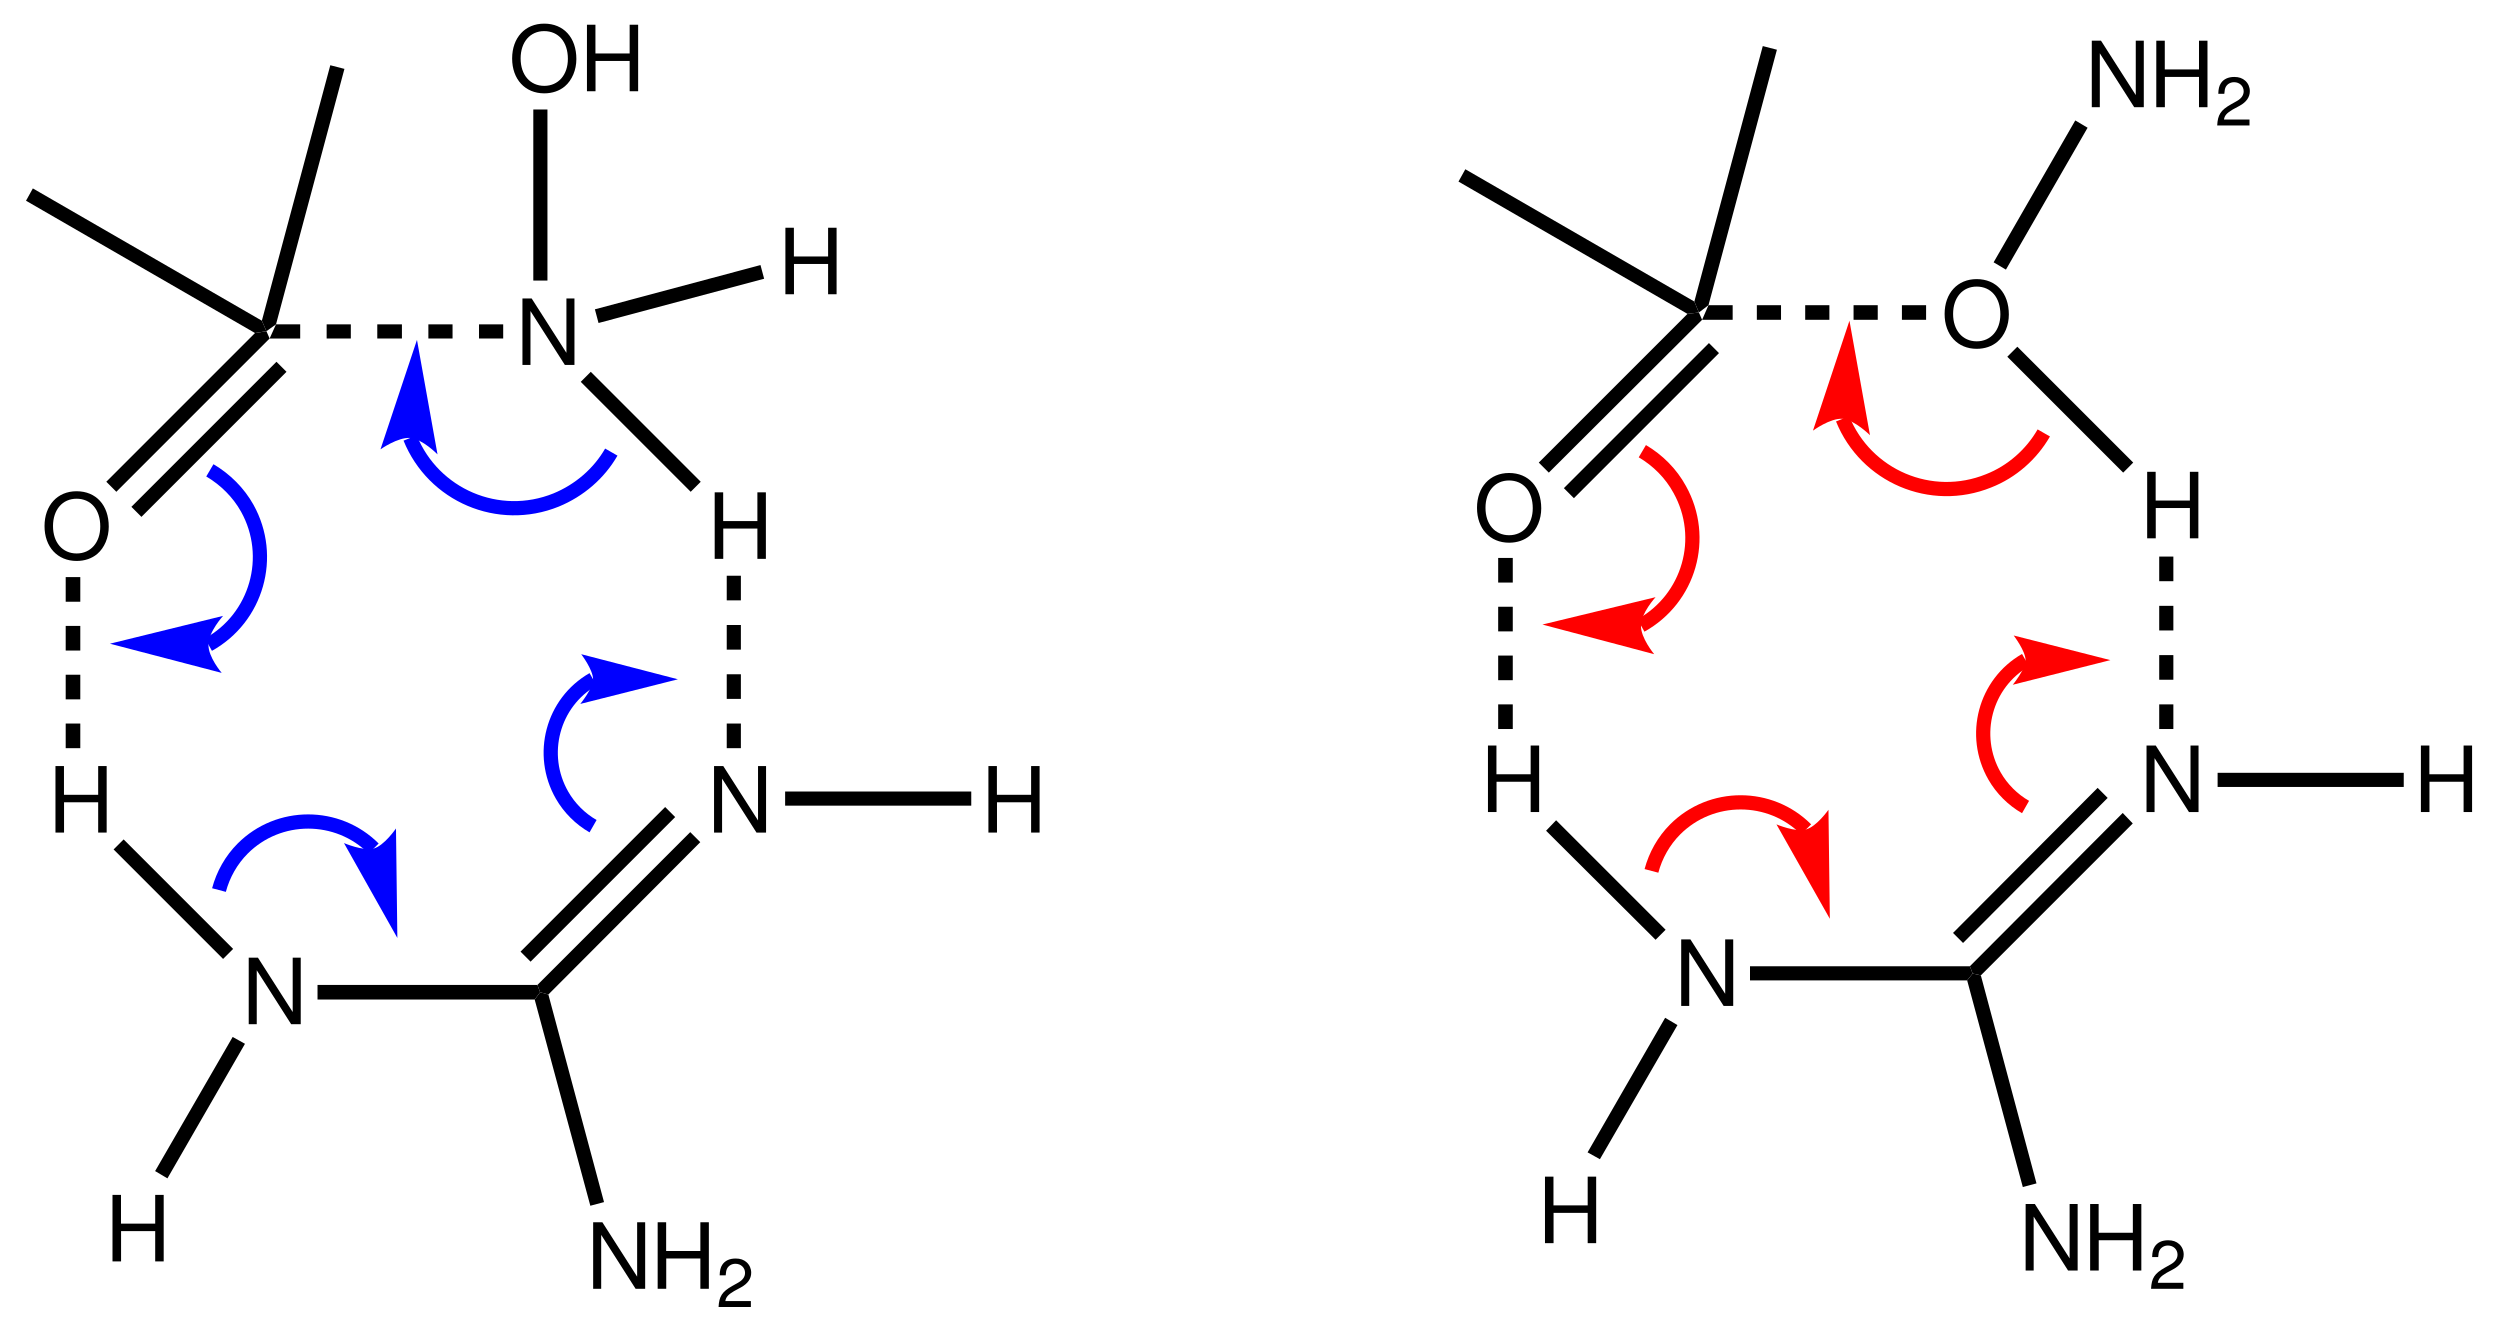 <?xml version="1.0" encoding="UTF-8"?>
<svg width="274pt" version="1.1" xmlns="http://www.w3.org/2000/svg" height="146pt" viewBox="0 0 274 146" xmlns:xlink="http://www.w3.org/1999/xlink">
 <defs>
  <clipPath id="Clip0">
   <path d="M0 0 L274 0 L274 146 L0 146 L0 0 Z" transform="translate(0, 0)"/>
  </clipPath>
 </defs>
 <g id="Background">
  <g id="Group1" clip-path="url(#Clip0)">
   <path style="fill:#000000; fill-rule:evenodd;stroke:none;" d="M3.51 0 C1.42 0 0 1.54 0 3.82 C0 6.101 1.42 7.641 3.52 7.641 C4.4 7.641 5.19 7.37 5.78 6.87 C6.57 6.2 7.04 5.07 7.04 3.88 C7.04 1.53 5.65 0 3.51 0 Z M3.51 0.82 C5.09 0.82 6.11 2.021 6.11 3.86 C6.11 5.62 5.06 6.82 3.52 6.82 C1.97 6.82 0.93 5.62 0.93 3.82 C0.93 2.021 1.97 0.82 3.51 0.82 Z" transform="translate(161.88, 51.84)"/>
   <path style="fill:#000000; fill-rule:evenodd;stroke:none;" d="M4.68 3.97 L4.68 7.29 L5.61 7.29 L5.61 0 L4.68 0 L4.68 3.15 L0.93 3.15 L0.93 0 L0 0 L0 7.29 L0.94 7.29 L0.94 3.97 L4.68 3.97 Z" transform="translate(163.08, 81.71)"/>
   <path style="fill:#000000; fill-rule:evenodd;stroke:none;" d="M5.7 0 L4.82 0 L4.82 5.96 L1.01 0 L0 0 L0 7.29 L0.88 7.29 L0.88 1.38 L4.65 7.29 L5.7 7.29 L5.7 0 Z" transform="translate(184.26, 102.96)"/>
   <path style="fill:#000000; fill-rule:evenodd;stroke:none;" d="M5.7 0 L4.82 0 L4.82 5.96 L1.01 0 L0 0 L0 7.29 L0.88 7.29 L0.88 1.38 L4.65 7.29 L5.7 7.29 L5.7 0 Z" transform="translate(235.26, 81.71)"/>
   <path style="fill:#000000; fill-rule:evenodd;stroke:none;" d="M4.68 3.97 L4.68 7.29 L5.61 7.29 L5.61 0 L4.68 0 L4.68 3.15 L0.93 3.15 L0.93 0 L0 0 L0 7.29 L0.94 7.29 L0.94 3.97 L4.68 3.97 Z" transform="translate(235.33, 51.71)"/>
   <path style="fill:#000000; fill-rule:evenodd;stroke:none;" d="M3.51 0 C1.42 0 0 1.54 0 3.82 C0 6.101 1.42 7.641 3.52 7.641 C4.4 7.641 5.19 7.37 5.78 6.87 C6.57 6.2 7.04 5.07 7.04 3.88 C7.04 1.53 5.65 0 3.51 0 Z M3.51 0.82 C5.09 0.82 6.11 2.021 6.11 3.86 C6.11 5.62 5.06 6.82 3.52 6.82 C1.97 6.82 0.93 5.62 0.93 3.82 C0.93 2.021 1.97 0.82 3.51 0.82 Z" transform="translate(213.13, 30.59)"/>
   <path style="fill:#000000; fill-rule:nonzero;stroke:none;" d="M1.6 2.7 L0 2.7 L0 0 L1.6 0 L1.6 2.7 Z" transform="translate(164.2, 77.2)"/>
   <path style="fill:#000000; fill-rule:nonzero;stroke:none;" d="M1.6 2.7 L0 2.7 L0 0 L1.6 0 L1.6 2.7 Z" transform="translate(164.2, 71.85)"/>
   <path style="fill:#000000; fill-rule:nonzero;stroke:none;" d="M1.6 2.7 L0 2.7 L0 0 L1.6 0 L1.6 2.7 Z" transform="translate(164.2, 66.5)"/>
   <path style="fill:#000000; fill-rule:nonzero;stroke:none;" d="M1.6 2.699 L0 2.699 L0 0 L1.6 0 L1.6 2.699 Z" transform="translate(164.2, 61.15)"/>
   <path style="fill:#000000; fill-rule:nonzero;stroke:none;" d="M13.1 12 L12 13.1 L0 1.149 L1.1 0 L13.1 12 Z" transform="translate(169.45, 89.9)"/>
   <path style="fill:#000000; fill-rule:nonzero;stroke:none;" d="M24.1 0 L24.4 0.8 L23.8 1.55 L0 1.55 L0 0 L24.1 0 Z" transform="translate(191.8, 105.9)"/>
   <path style="fill:#000000; fill-rule:nonzero;stroke:none;" d="M16.75 0 L17.85 1.15 L1.2 17.8 L0.3 17.6 L0 16.8 L16.75 0 Z" transform="translate(215.9, 89.1)"/>
   <path style="fill:#000000; fill-rule:nonzero;stroke:none;" d="M15.85 0 L16.95 1.101 L1.1 17 L0 15.9 L15.85 0 Z" transform="translate(214.05, 86.35)"/>
   <path style="fill:#000000; fill-rule:nonzero;stroke:none;" d="M0 0 L1.55 0 L1.55 2.7 L0 2.7 L0 0 Z" transform="translate(236.65, 61)"/>
   <path style="fill:#000000; fill-rule:nonzero;stroke:none;" d="M0 0 L1.55 0 L1.55 2.699 L0 2.699 L0 0 Z" transform="translate(236.65, 66.4)"/>
   <path style="fill:#000000; fill-rule:nonzero;stroke:none;" d="M0 0 L1.55 0 L1.55 2.7 L0 2.7 L0 0 Z" transform="translate(236.65, 71.8)"/>
   <path style="fill:#000000; fill-rule:nonzero;stroke:none;" d="M0 0 L1.55 0 L1.55 2.7 L0 2.7 L0 0 Z" transform="translate(236.65, 77.2)"/>
   <path style="fill:#000000; fill-rule:nonzero;stroke:none;" d="M0 1.1 L1.1 0 L13.8 12.7 L12.7 13.8 L0 1.1 Z" transform="translate(220, 38)"/>
   <path style="fill:#000000; fill-rule:nonzero;stroke:none;" d="M0 1.6 L0.7 0 L3.35 0 L3.35 1.6 L0 1.6 Z" transform="translate(186.55, 33.45)"/>
   <path style="fill:#000000; fill-rule:nonzero;stroke:none;" d="M0 1.6 L0 0 L2.65 0 L2.65 1.6 L0 1.6 Z" transform="translate(192.55, 33.45)"/>
   <path style="fill:#000000; fill-rule:nonzero;stroke:none;" d="M0 1.6 L0 0 L2.65 0 L2.65 1.6 L0 1.6 Z" transform="translate(197.85, 33.45)"/>
   <path style="fill:#000000; fill-rule:nonzero;stroke:none;" d="M0 1.6 L0 0 L2.65 0 L2.65 1.6 L0 1.6 Z" transform="translate(203.15, 33.45)"/>
   <path style="fill:#000000; fill-rule:nonzero;stroke:none;" d="M0 1.6 L0 0 L2.65 0 L2.65 1.6 L0 1.6 Z" transform="translate(208.45, 33.45)"/>
   <path style="fill:#000000; fill-rule:nonzero;stroke:none;" d="M1.1 17.55 L0 16.45 L16.3 0.15 L17.55 0 L17.9 0.8 L1.1 17.55 Z" transform="translate(168.65, 34.25)"/>
   <path style="fill:#000000; fill-rule:nonzero;stroke:none;" d="M1.1 17 L0 15.9 L15.9 0 L17 1.101 L1.1 17 Z" transform="translate(171.4, 37.6)"/>
   <path style="fill:#000000; fill-rule:nonzero;stroke:none;" d="M0 1.351 L0.75 0 L25.85 14.5 L26.35 15.7 L25.1 15.851 L0 1.351 Z" transform="translate(159.85, 18.55)"/>
   <path style="fill:#000000; fill-rule:nonzero;stroke:none;" d="M7.5 0 L9.05 0.4 L1.55 28.4 L0.5 29.2 L0 28 L7.5 0 Z" transform="translate(185.7, 5.05)"/>
   <path style="fill:#000000; fill-rule:evenodd;stroke:none;" d="M5.7 0 L4.82 0 L4.82 5.96 L1.01 0 L0 0 L0 7.29 L0.88 7.29 L0.88 1.38 L4.65 7.29 L5.7 7.29 L5.7 0 Z" transform="translate(229.26, 4.46)"/>
   <path style="fill:#000000; fill-rule:evenodd;stroke:none;" d="M4.68 3.97 L4.68 7.29 L5.61 7.29 L5.61 0 L4.68 0 L4.68 3.15 L0.93 3.15 L0.93 0 L0 0 L0 7.29 L0.94 7.29 L0.94 3.97 L4.68 3.97 Z" transform="translate(236.33, 4.46)"/>
   <path style="fill:#000000; fill-rule:evenodd;stroke:none;" d="M3.54 4.665 L0.742 4.665 C0.81 4.229 1.05 3.952 1.702 3.57 L2.452 3.165 C3.195 2.76 3.577 2.212 3.577 1.56 C3.577 1.117 3.397 0.705 3.083 0.42 C2.767 0.135 2.378 0 1.875 0 C1.2 0 0.697 0.24 0.405 0.689 C0.218 0.975 0.135 1.305 0.12 1.845 L0.78 1.845 C0.803 1.485 0.848 1.268 0.937 1.095 C1.11 0.772 1.455 0.577 1.852 0.577 C2.452 0.577 2.902 1.005 2.902 1.575 C2.902 1.995 2.655 2.354 2.183 2.625 L1.492 3.015 C0.383 3.644 0.06 4.147 0 5.317 L3.54 5.317 L3.54 4.665 Z" transform="translate(243.005, 8.433)"/>
   <path style="fill:#000000; fill-rule:nonzero;stroke:none;" d="M8.95 0 L10.3 0.8 L1.35 16.35 L0 15.55 L8.95 0 Z" transform="translate(218.5, 13.2)"/>
   <path style="fill:#000000; fill-rule:evenodd;stroke:none;" d="M5.7 0 L4.82 0 L4.82 5.96 L1.01 0 L0 0 L0 7.29 L0.88 7.29 L0.88 1.38 L4.65 7.29 L5.7 7.29 L5.7 0 Z" transform="translate(222.01, 131.96)"/>
   <path style="fill:#000000; fill-rule:evenodd;stroke:none;" d="M4.68 3.97 L4.68 7.29 L5.61 7.29 L5.61 0 L4.68 0 L4.68 3.15 L0.93 3.15 L0.93 0 L0 0 L0 7.29 L0.94 7.29 L0.94 3.97 L4.68 3.97 Z" transform="translate(229.08, 131.96)"/>
   <path style="fill:#000000; fill-rule:evenodd;stroke:none;" d="M3.54 4.665 L0.742 4.665 C0.81 4.229 1.05 3.952 1.702 3.57 L2.452 3.165 C3.195 2.759 3.577 2.212 3.577 1.559 C3.577 1.117 3.397 0.705 3.083 0.42 C2.767 0.134 2.378 0 1.875 0 C1.2 0 0.697 0.24 0.405 0.689 C0.218 0.974 0.135 1.304 0.12 1.844 L0.78 1.844 C0.803 1.485 0.848 1.267 0.937 1.094 C1.11 0.772 1.455 0.577 1.852 0.577 C2.452 0.577 2.902 1.005 2.902 1.575 C2.902 1.995 2.655 2.354 2.183 2.625 L1.492 3.014 C0.383 3.644 0.06 4.147 0 5.317 L3.54 5.317 L3.54 4.665 Z" transform="translate(235.755, 135.933)"/>
   <path style="fill:#000000; fill-rule:nonzero;stroke:none;" d="M7.6 23 L6.1 23.4 L0 0.75 L0.6 0 L1.5 0.2 L7.6 23 Z" transform="translate(215.6, 106.7)"/>
   <path style="fill:#000000; fill-rule:evenodd;stroke:none;" d="M4.68 3.97 L4.68 7.29 L5.61 7.29 L5.61 0 L4.68 0 L4.68 3.15 L0.93 3.15 L0.93 0 L0 0 L0 7.29 L0.94 7.29 L0.94 3.97 L4.68 3.97 Z" transform="translate(169.33, 128.96)"/>
   <path style="fill:#000000; fill-rule:nonzero;stroke:none;" d="M1.35 15.5 L0 14.75 L8.5 0 L9.85 0.8 L1.35 15.5 Z" transform="translate(174, 111.55)"/>
   <path style="fill:#000000; fill-rule:evenodd;stroke:none;" d="M4.68 3.97 L4.68 7.29 L5.61 7.29 L5.61 0 L4.68 0 L4.68 3.15 L0.93 3.15 L0.93 0 L0 0 L0 7.29 L0.94 7.29 L0.94 3.97 L4.68 3.97 Z" transform="translate(265.33, 81.71)"/>
   <path style="fill:#000000; fill-rule:nonzero;stroke:none;" d="M20.4 0 L20.4 1.55 L0 1.55 L0 0 L20.4 0 Z" transform="translate(243.05, 84.7)"/>
   <path style="fill:none;stroke:#ff0000; stroke-width:1.559; stroke-linecap:butt; stroke-linejoin:miter; stroke-dasharray:none;" d="M0.15 0 C1.85 1 3.3 2.45 4.25 4.2 C7.2 9.5 5.3 16.149 0 19.1 " transform="translate(179.85, 49.45)"/>
   <path style="fill:#ff0000; fill-rule:nonzero;stroke:none;" d="M0 3 L12.25 6.25 C12.25 6.25 10.75 4.45 10.8 3.1 C10.8 1.75 12.4 0 12.4 0 L0 3 " transform="translate(169.05, 65.45)"/>
   <path style="fill:none;stroke:#ff0000; stroke-width:1.559; stroke-linecap:butt; stroke-linejoin:miter; stroke-dasharray:none;" d="M0 8.5 C0.45 6.8 1.35 5.2 2.6 3.95 C6.55 0 13 0 16.95 3.95 " transform="translate(181, 86.95)"/>
   <path style="fill:#ff0000; fill-rule:nonzero;stroke:none;" d="M5.85 11.95 L5.7 0 C5.7 0 4.4 1.85 3.25 2.15 C2.1 2.5 0 1.6 0 1.6 L5.85 11.95 " transform="translate(194.7, 88.75)"/>
   <path style="fill:none;stroke:#ff0000; stroke-width:1.559; stroke-linecap:butt; stroke-linejoin:miter; stroke-dasharray:none;" d="M5.95 16.101 C4.55 15.301 3.35 14.101 2.55 12.7 C0 8.25 1.5 2.551 5.95 0 " transform="translate(216.05, 72.35)"/>
   <path style="fill:#ff0000; fill-rule:nonzero;stroke:none;" d="M10.7 2.699 L0.1 0 C0.1 0 1.4 1.699 1.4 2.699 C1.4 3.699 0 5.399 0 5.399 L10.7 2.699 " transform="translate(220.6, 69.65)"/>
   <path style="fill:none;stroke:#ff0000; stroke-width:1.559; stroke-linecap:butt; stroke-linejoin:miter; stroke-dasharray:none;" d="M22.05 1.55 C20.7 3.899 18.55 5.8 16 6.8 C9.7 9.35 2.55 6.3 0 0 " transform="translate(201.95, 45.9)"/>
   <path style="fill:#ff0000; fill-rule:nonzero;stroke:none;" d="M4 0 L0 12.05 C0 12.05 1.9 10.649 3.25 10.75 C4.6 10.899 6.25 12.55 6.25 12.55 L4 0 " transform="translate(198.7, 35.15)"/>
   <path style="fill:#000000; fill-rule:evenodd;stroke:none;" d="M3.51 0 C1.42 0 0 1.54 0 3.82 C0 6.101 1.42 7.641 3.521 7.641 C4.4 7.641 5.19 7.37 5.78 6.87 C6.57 6.2 7.04 5.07 7.04 3.88 C7.04 1.53 5.65 0 3.51 0 Z M3.51 0.82 C5.09 0.82 6.11 2.021 6.11 3.86 C6.11 5.62 5.061 6.82 3.521 6.82 C1.97 6.82 0.93 5.62 0.93 3.82 C0.93 2.021 1.97 0.82 3.51 0.82 Z" transform="translate(4.88, 53.84)"/>
   <path style="fill:#000000; fill-rule:evenodd;stroke:none;" d="M4.68 3.97 L4.68 7.29 L5.61 7.29 L5.61 0 L4.68 0 L4.68 3.15 L0.93 3.15 L0.93 0 L0 0 L0 7.29 L0.939 7.29 L0.939 3.97 L4.68 3.97 Z" transform="translate(6.08, 83.96)"/>
   <path style="fill:#000000; fill-rule:evenodd;stroke:none;" d="M5.7 0 L4.82 0 L4.82 5.96 L1.01 0 L0 0 L0 7.29 L0.88 7.29 L0.88 1.38 L4.65 7.29 L5.7 7.29 L5.7 0 Z" transform="translate(27.26, 104.96)"/>
   <path style="fill:#000000; fill-rule:evenodd;stroke:none;" d="M5.7 0 L4.82 0 L4.82 5.96 L1.01 0 L0 0 L0 7.29 L0.88 7.29 L0.88 1.38 L4.65 7.29 L5.7 7.29 L5.7 0 Z" transform="translate(78.26, 83.96)"/>
   <path style="fill:#000000; fill-rule:evenodd;stroke:none;" d="M4.68 3.97 L4.68 7.29 L5.61 7.29 L5.61 0 L4.68 0 L4.68 3.15 L0.93 3.15 L0.93 0 L0 0 L0 7.29 L0.939 7.29 L0.939 3.97 L4.68 3.97 Z" transform="translate(78.33, 53.96)"/>
   <path style="fill:#000000; fill-rule:evenodd;stroke:none;" d="M5.7 0 L4.82 0 L4.82 5.96 L1.01 0 L0 0 L0 7.29 L0.88 7.29 L0.88 1.38 L4.65 7.29 L5.7 7.29 L5.7 0 Z" transform="translate(57.26, 32.71)"/>
   <path style="fill:#000000; fill-rule:nonzero;stroke:none;" d="M1.6 2.7 L0 2.7 L0 0 L1.6 0 L1.6 2.7 Z" transform="translate(7.2, 79.3)"/>
   <path style="fill:#000000; fill-rule:nonzero;stroke:none;" d="M1.6 2.7 L0 2.7 L0 0 L1.6 0 L1.6 2.7 Z" transform="translate(7.2, 73.95)"/>
   <path style="fill:#000000; fill-rule:nonzero;stroke:none;" d="M1.6 2.7 L0 2.7 L0 0 L1.6 0 L1.6 2.7 Z" transform="translate(7.2, 68.6)"/>
   <path style="fill:#000000; fill-rule:nonzero;stroke:none;" d="M1.6 2.7 L0 2.7 L0 0 L1.6 0 L1.6 2.7 Z" transform="translate(7.2, 63.25)"/>
   <path style="fill:#000000; fill-rule:nonzero;stroke:none;" d="M13.1 12 L12 13.1 L0 1.1 L1.1 0 L13.1 12 Z" transform="translate(12.45, 92)"/>
   <path style="fill:#000000; fill-rule:nonzero;stroke:none;" d="M24.101 0 L24.4 0.8 L23.8 1.6 L0 1.6 L0 0 L24.101 0 Z" transform="translate(34.8, 107.95)"/>
   <path style="fill:#000000; fill-rule:nonzero;stroke:none;" d="M16.75 0 L17.85 1.1 L1.199 17.8 L0.3 17.55 L0 16.75 L16.75 0 Z" transform="translate(58.9, 91.2)"/>
   <path style="fill:#000000; fill-rule:nonzero;stroke:none;" d="M15.851 0 L16.95 1.1 L1.101 16.95 L0 15.85 L15.851 0 Z" transform="translate(57.05, 88.45)"/>
   <path style="fill:#000000; fill-rule:nonzero;stroke:none;" d="M0 0 L1.55 0 L1.55 2.7 L0 2.7 L0 0 Z" transform="translate(79.65, 63.1)"/>
   <path style="fill:#000000; fill-rule:nonzero;stroke:none;" d="M0 0 L1.55 0 L1.55 2.7 L0 2.7 L0 0 Z" transform="translate(79.65, 68.5)"/>
   <path style="fill:#000000; fill-rule:nonzero;stroke:none;" d="M0 0 L1.55 0 L1.55 2.699 L0 2.699 L0 0 Z" transform="translate(79.65, 73.9)"/>
   <path style="fill:#000000; fill-rule:nonzero;stroke:none;" d="M0 0 L1.55 0 L1.55 2.7 L0 2.7 L0 0 Z" transform="translate(79.65, 79.3)"/>
   <path style="fill:#000000; fill-rule:nonzero;stroke:none;" d="M0 1.1 L1.1 0 L13.149 12.05 L12.05 13.15 L0 1.1 Z" transform="translate(63.65, 40.75)"/>
   <path style="fill:#000000; fill-rule:nonzero;stroke:none;" d="M0 1.55 L0.7 0 L3.351 0 L3.351 1.55 L0 1.55 Z" transform="translate(29.55, 35.55)"/>
   <path style="fill:#000000; fill-rule:nonzero;stroke:none;" d="M0 1.55 L0 0 L2.65 0 L2.65 1.55 L0 1.55 Z" transform="translate(35.8, 35.55)"/>
   <path style="fill:#000000; fill-rule:nonzero;stroke:none;" d="M0 1.55 L0 0 L2.7 0 L2.7 1.55 L0 1.55 Z" transform="translate(41.35, 35.55)"/>
   <path style="fill:#000000; fill-rule:nonzero;stroke:none;" d="M0 1.55 L0 0 L2.649 0 L2.649 1.55 L0 1.55 Z" transform="translate(46.95, 35.55)"/>
   <path style="fill:#000000; fill-rule:nonzero;stroke:none;" d="M0 1.55 L0 0 L2.65 0 L2.65 1.55 L0 1.55 Z" transform="translate(52.5, 35.55)"/>
   <path style="fill:#000000; fill-rule:nonzero;stroke:none;" d="M1.1 17.601 L0 16.5 L16.3 0.2 L17.55 0 L17.899 0.8 L1.1 17.601 Z" transform="translate(11.65, 36.3)"/>
   <path style="fill:#000000; fill-rule:nonzero;stroke:none;" d="M1.1 17 L0 15.899 L15.899 0 L17 1.1 L1.1 17 Z" transform="translate(14.4, 39.65)"/>
   <path style="fill:#000000; fill-rule:nonzero;stroke:none;" d="M0 1.35 L0.75 0 L25.851 14.5 L26.351 15.649 L25.101 15.85 L0 1.35 Z" transform="translate(2.85, 20.65)"/>
   <path style="fill:#000000; fill-rule:nonzero;stroke:none;" d="M7.5 0 L9.05 0.399 L1.55 28.399 L0.5 29.149 L0 28 L7.5 0 Z" transform="translate(28.7, 7.15)"/>
   <path style="fill:#000000; fill-rule:evenodd;stroke:none;" d="M3.51 0 C1.42 0 0 1.54 0 3.82 C0 6.101 1.42 7.641 3.521 7.641 C4.4 7.641 5.19 7.37 5.78 6.87 C6.57 6.2 7.04 5.07 7.04 3.88 C7.04 1.53 5.65 0 3.51 0 Z M3.51 0.82 C5.09 0.82 6.11 2.021 6.11 3.86 C6.11 5.62 5.061 6.82 3.521 6.82 C1.97 6.82 0.93 5.62 0.93 3.82 C0.93 2.021 1.97 0.82 3.51 0.82 Z" transform="translate(56.13, 2.59)"/>
   <path style="fill:#000000; fill-rule:evenodd;stroke:none;" d="M4.68 3.97 L4.68 7.29 L5.61 7.29 L5.61 0 L4.68 0 L4.68 3.15 L0.93 3.15 L0.93 0 L0 0 L0 7.29 L0.939 7.29 L0.939 3.97 L4.68 3.97 Z" transform="translate(64.33, 2.71)"/>
   <path style="fill:#000000; fill-rule:nonzero;stroke:none;" d="M0 0 L1.55 0 L1.55 18.75 L0 18.75 L0 0 Z" transform="translate(58.45, 12)"/>
   <path style="fill:#000000; fill-rule:evenodd;stroke:none;" d="M5.7 0 L4.82 0 L4.82 5.96 L1.01 0 L0 0 L0 7.29 L0.88 7.29 L0.88 1.38 L4.65 7.29 L5.7 7.29 L5.7 0 Z" transform="translate(65.01, 133.96)"/>
   <path style="fill:#000000; fill-rule:evenodd;stroke:none;" d="M4.68 3.97 L4.68 7.29 L5.61 7.29 L5.61 0 L4.68 0 L4.68 3.15 L0.93 3.15 L0.93 0 L0 0 L0 7.29 L0.939 7.29 L0.939 3.97 L4.68 3.97 Z" transform="translate(72.08, 133.96)"/>
   <path style="fill:#000000; fill-rule:evenodd;stroke:none;" d="M3.54 4.665 L0.742 4.665 C0.81 4.229 1.05 3.952 1.702 3.57 L2.452 3.165 C3.195 2.759 3.577 2.212 3.577 1.559 C3.577 1.117 3.397 0.705 3.083 0.42 C2.768 0.134 2.378 0 1.875 0 C1.2 0 0.697 0.24 0.405 0.689 C0.218 0.974 0.135 1.304 0.12 1.844 L0.78 1.844 C0.803 1.485 0.848 1.267 0.938 1.094 C1.11 0.772 1.455 0.577 1.853 0.577 C2.452 0.577 2.902 1.005 2.902 1.575 C2.902 1.995 2.655 2.354 2.183 2.625 L1.492 3.014 C0.383 3.644 0.06 4.147 0 5.317 L3.54 5.317 L3.54 4.665 Z" transform="translate(78.755, 137.933)"/>
   <path style="fill:#000000; fill-rule:nonzero;stroke:none;" d="M7.601 23 L6.101 23.4 L0 0.8 L0.601 0 L1.5 0.25 L7.601 23 Z" transform="translate(58.6, 108.75)"/>
   <path style="fill:#000000; fill-rule:evenodd;stroke:none;" d="M4.68 3.97 L4.68 7.29 L5.61 7.29 L5.61 0 L4.68 0 L4.68 3.15 L0.93 3.15 L0.93 0 L0 0 L0 7.29 L0.939 7.29 L0.939 3.97 L4.68 3.97 Z" transform="translate(12.33, 130.96)"/>
   <path style="fill:#000000; fill-rule:nonzero;stroke:none;" d="M1.35 15.5 L0 14.7 L8.5 0 L9.85 0.75 L1.35 15.5 Z" transform="translate(17, 113.65)"/>
   <path style="fill:#000000; fill-rule:evenodd;stroke:none;" d="M4.68 3.97 L4.68 7.29 L5.61 7.29 L5.61 0 L4.68 0 L4.68 3.15 L0.93 3.15 L0.93 0 L0 0 L0 7.29 L0.94 7.29 L0.94 3.97 L4.68 3.97 Z" transform="translate(108.33, 83.96)"/>
   <path style="fill:#000000; fill-rule:nonzero;stroke:none;" d="M20.4 0 L20.4 1.55 L0 1.55 L0 0 L20.4 0 Z" transform="translate(86.05, 86.75)"/>
   <path style="fill:none;stroke:#0000ff; stroke-width:1.559; stroke-linecap:butt; stroke-linejoin:miter; stroke-dasharray:none;" d="M0.15 0 C1.851 1 3.301 2.45 4.25 4.15 C7.2 9.45 5.301 16.15 0 19.101 " transform="translate(22.85, 51.55)"/>
   <path style="fill:#0000ff; fill-rule:nonzero;stroke:none;" d="M0 3.05 L12.25 6.25 C12.25 6.25 10.75 4.5 10.8 3.15 C10.8 1.75 12.4 0 12.4 0 L0 3.05 " transform="translate(12.05, 67.5)"/>
   <path style="fill:none;stroke:#0000ff; stroke-width:1.559; stroke-linecap:butt; stroke-linejoin:miter; stroke-dasharray:none;" d="M0 8.5 C0.45 6.8 1.35 5.2 2.6 3.95 C6.55 0 13 0 16.95 3.95 " transform="translate(24, 89.05)"/>
   <path style="fill:#0000ff; fill-rule:nonzero;stroke:none;" d="M5.85 12 L5.7 0 C5.7 0 4.399 1.9 3.25 2.2 C2.1 2.5 0 1.601 0 1.601 L5.85 12 " transform="translate(37.7, 90.8)"/>
   <path style="fill:none;stroke:#0000ff; stroke-width:1.559; stroke-linecap:butt; stroke-linejoin:miter; stroke-dasharray:none;" d="M5.95 16.1 C4.55 15.3 3.351 14.1 2.55 12.7 C0 8.25 1.5 2.55 5.95 0 " transform="translate(59.05, 74.45)"/>
   <path style="fill:#0000ff; fill-rule:nonzero;stroke:none;" d="M10.7 2.75 L0.101 0 C0.101 0 1.4 1.7 1.4 2.75 C1.4 3.75 0 5.45 0 5.45 L10.7 2.75 " transform="translate(63.6, 71.7)"/>
   <path style="fill:none;stroke:#0000ff; stroke-width:1.559; stroke-linecap:butt; stroke-linejoin:miter; stroke-dasharray:none;" d="M22.05 1.55 C20.7 3.9 18.55 5.75 16 6.8 C9.7 9.35 2.55 6.3 0 0 " transform="translate(44.95, 48)"/>
   <path style="fill:#0000ff; fill-rule:nonzero;stroke:none;" d="M4 0 L0 12 C0 12 1.899 10.65 3.25 10.75 C4.6 10.85 6.25 12.55 6.25 12.55 L4 0 " transform="translate(41.7, 37.25)"/>
   <path style="fill:#000000; fill-rule:evenodd;stroke:none;" d="M4.68 3.97 L4.68 7.29 L5.61 7.29 L5.61 0 L4.68 0 L4.68 3.15 L0.93 3.15 L0.93 0 L0 0 L0 7.29 L0.939 7.29 L0.939 3.97 L4.68 3.97 Z" transform="translate(86.08, 24.96)"/>
   <path style="fill:#000000; fill-rule:nonzero;stroke:none;" d="M18.149 0 L18.55 1.5 L0.399 6.351 L0 4.851 L18.149 0 Z" transform="translate(65.2, 29.05)"/>
  </g>
 </g>
</svg>
